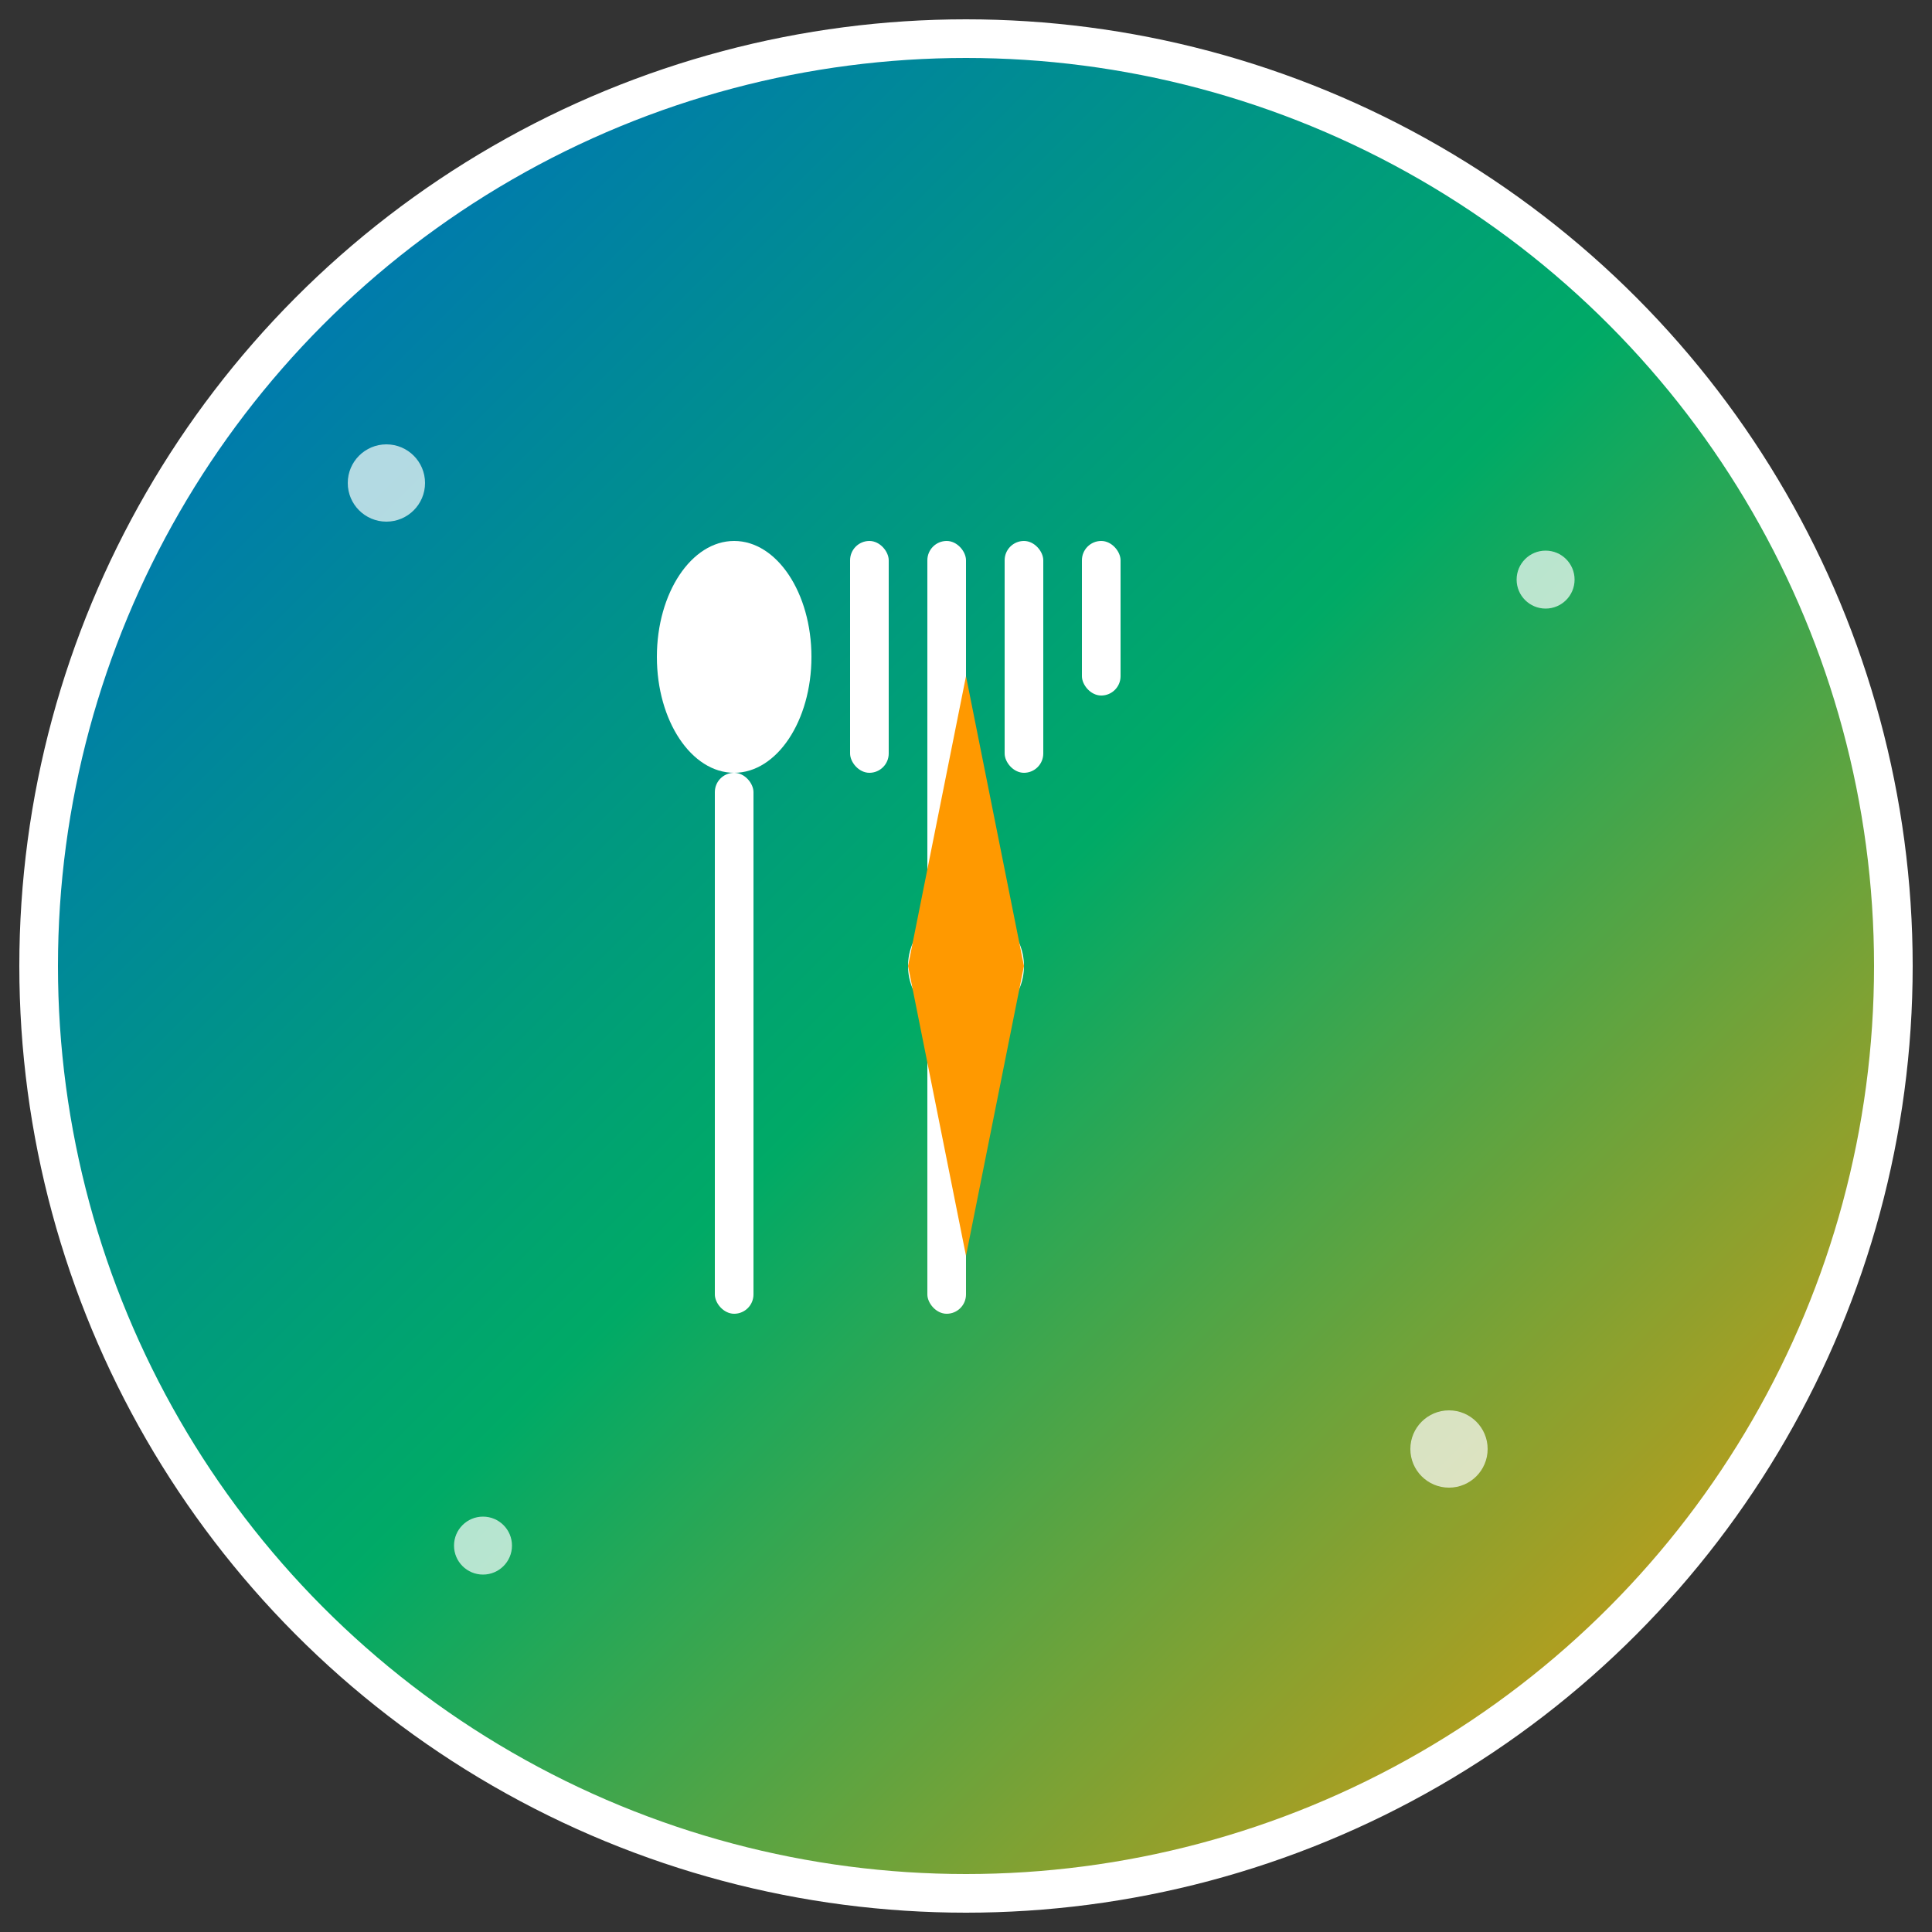 <svg
  xmlns="http://www.w3.org/2000/svg"
  viewBox="0 0 100 100"
  width="100"
  height="100"
>
  <rect x="0" y="0" width="100" height="100" fill="#333333" stroke="none"/>
  <defs>
    <linearGradient id="grad1" x1="0%" y1="0%" x2="100%" y2="100%">
      <stop offset="0%" style="stop-color: #0066cc; stop-opacity: 1" />
      <stop offset="50%" style="stop-color: #00aa66; stop-opacity: 1" />
      <stop offset="100%" style="stop-color: #ff9900; stop-opacity: 1" />
    </linearGradient>
  </defs>

  <!-- Background circle -->
  <circle
    cx="50"
    cy="50"
    r="48"
    fill="url(#grad1)"
    stroke="#ffffff"
    stroke-width="2"
  />

  <!-- Meal/fork icon -->
  <g transform="translate(30, 20)">
    <!-- Fork -->
    <rect x="18" y="8" width="2" height="40" fill="white" rx="1" />
    <rect x="14" y="8" width="2" height="12" fill="white" rx="1" />
    <rect x="22" y="8" width="2" height="12" fill="white" rx="1" />
    <rect x="26" y="8" width="2" height="8" fill="white" rx="1" />

    <!-- Spoon -->
    <ellipse cx="8" cy="14" rx="4" ry="6" fill="white" />
    <rect x="7" y="20" width="2" height="28" fill="white" rx="1" />
  </g>

  <!-- Compass needle -->
  <g transform="translate(50, 50)">
    <circle cx="0" cy="0" r="3" fill="white" />
    <polygon points="0,-15 3,0 0,15 -3,0" fill="#FF9900" />
  </g>

  <!-- Small decorative dots -->
  <circle cx="20" cy="25" r="2" fill="white" opacity="0.7" />
  <circle cx="80" cy="30" r="1.5" fill="white" opacity="0.7" />
  <circle cx="75" cy="75" r="2" fill="white" opacity="0.7" />
  <circle cx="25" cy="80" r="1.5" fill="white" opacity="0.7" />
</svg>
